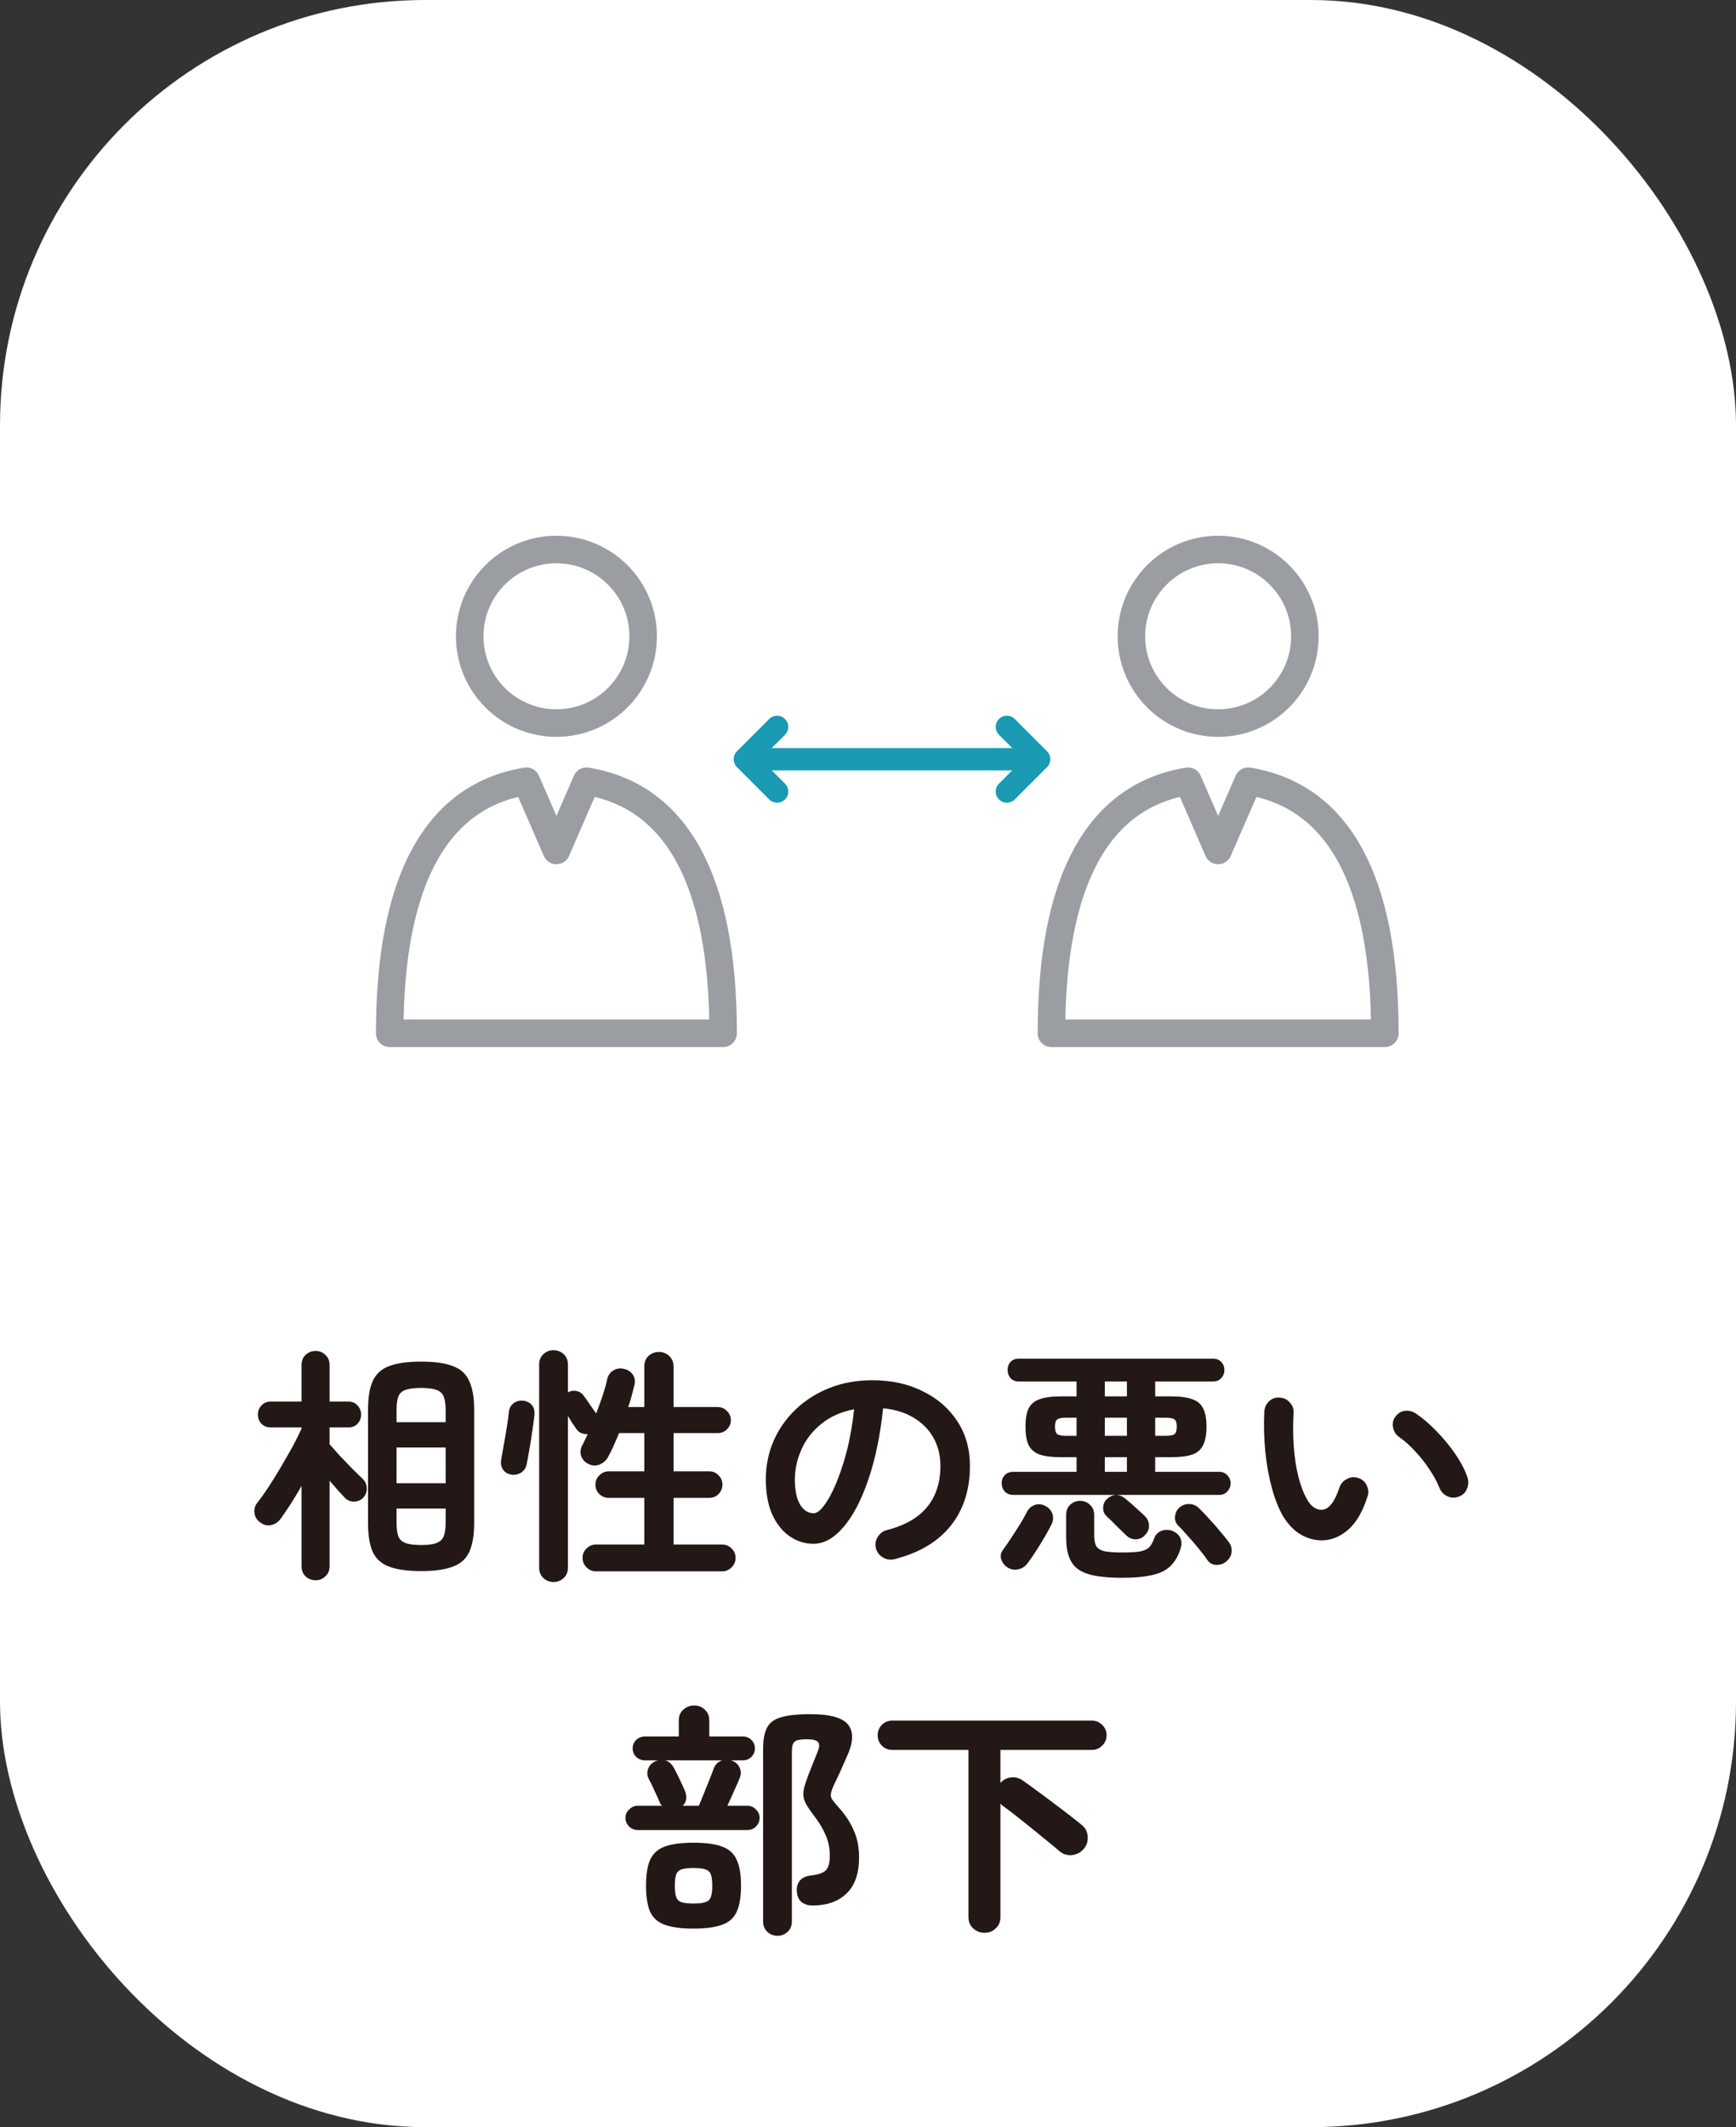 <svg width="98" height="120" viewBox="0 0 98 120" fill="none" xmlns="http://www.w3.org/2000/svg">
<rect x="0" y="0" width="98" height="120" fill="#333333" stroke="none"/>
<rect width="98" height="120" rx="24" fill="white"/>
<path d="M23.772 88.63C23.007 88.63 22.405 88.546 21.966 88.378C21.537 88.219 21.229 87.944 21.042 87.552C20.865 87.151 20.776 86.605 20.776 85.914V79.53C20.776 78.839 20.865 78.298 21.042 77.906C21.229 77.505 21.537 77.225 21.966 77.066C22.405 76.898 23.007 76.814 23.772 76.814C24.537 76.814 25.135 76.898 25.564 77.066C26.003 77.225 26.311 77.505 26.488 77.906C26.675 78.298 26.768 78.839 26.768 79.53V85.914C26.768 86.605 26.675 87.151 26.488 87.552C26.311 87.944 26.003 88.219 25.564 88.378C25.135 88.546 24.537 88.63 23.772 88.63ZM17.822 89.148C17.598 89.148 17.407 89.073 17.248 88.924C17.099 88.784 17.024 88.593 17.024 88.35V83.828C16.819 84.183 16.613 84.523 16.408 84.85C16.203 85.167 16.011 85.447 15.834 85.69C15.694 85.877 15.512 85.993 15.288 86.04C15.064 86.077 14.859 86.021 14.672 85.872C14.495 85.741 14.392 85.569 14.364 85.354C14.336 85.13 14.392 84.934 14.532 84.766C14.719 84.533 14.929 84.239 15.162 83.884C15.395 83.529 15.629 83.151 15.862 82.75C16.105 82.339 16.329 81.947 16.534 81.574C16.739 81.191 16.903 80.865 17.024 80.594V80.524H15.288C15.064 80.524 14.887 80.454 14.756 80.314C14.625 80.174 14.56 80.001 14.56 79.796C14.56 79.6 14.625 79.432 14.756 79.292C14.887 79.143 15.064 79.068 15.288 79.068H17.024V77.01C17.024 76.767 17.099 76.576 17.248 76.436C17.407 76.287 17.598 76.212 17.822 76.212C18.037 76.212 18.219 76.287 18.368 76.436C18.527 76.576 18.606 76.767 18.606 77.01V79.068H19.67C19.885 79.068 20.057 79.143 20.188 79.292C20.319 79.432 20.384 79.6 20.384 79.796C20.384 80.001 20.319 80.174 20.188 80.314C20.057 80.454 19.885 80.524 19.67 80.524H18.606V81.476C18.755 81.644 18.947 81.859 19.18 82.12C19.423 82.372 19.661 82.619 19.894 82.862C20.137 83.095 20.323 83.277 20.454 83.408C20.613 83.557 20.697 83.735 20.706 83.94C20.715 84.145 20.65 84.327 20.51 84.486C20.37 84.635 20.193 84.71 19.978 84.71C19.773 84.71 19.6 84.635 19.46 84.486C19.357 84.374 19.227 84.234 19.068 84.066C18.919 83.889 18.765 83.711 18.606 83.534V88.35C18.606 88.593 18.527 88.784 18.368 88.924C18.219 89.073 18.037 89.148 17.822 89.148ZM22.386 83.674H25.158V81.658H22.386V83.674ZM23.772 87.16C24.155 87.16 24.444 87.123 24.64 87.048C24.836 86.973 24.971 86.847 25.046 86.67C25.121 86.483 25.158 86.222 25.158 85.886V85.102H22.386V85.886C22.386 86.222 22.419 86.483 22.484 86.67C22.559 86.847 22.694 86.973 22.89 87.048C23.095 87.123 23.389 87.16 23.772 87.16ZM22.386 80.23H25.158V79.558C25.158 79.222 25.121 78.965 25.046 78.788C24.971 78.601 24.836 78.475 24.64 78.41C24.444 78.335 24.155 78.298 23.772 78.298C23.389 78.298 23.095 78.335 22.89 78.41C22.694 78.475 22.559 78.601 22.484 78.788C22.419 78.965 22.386 79.222 22.386 79.558V80.23ZM31.248 89.246C31.024 89.246 30.833 89.171 30.674 89.022C30.515 88.873 30.436 88.677 30.436 88.434V76.982C30.436 76.739 30.515 76.543 30.674 76.394C30.833 76.245 31.024 76.17 31.248 76.17C31.472 76.17 31.663 76.245 31.822 76.394C31.981 76.543 32.06 76.739 32.06 76.982V78.55C32.2 78.466 32.354 78.438 32.522 78.466C32.69 78.494 32.825 78.573 32.928 78.704C33.021 78.825 33.143 78.998 33.292 79.222C33.451 79.446 33.572 79.619 33.656 79.74C33.796 79.376 33.922 79.026 34.034 78.69C34.146 78.345 34.225 78.055 34.272 77.822C34.328 77.579 34.449 77.407 34.636 77.304C34.823 77.192 35.033 77.169 35.266 77.234C35.471 77.29 35.625 77.397 35.728 77.556C35.84 77.715 35.868 77.911 35.812 78.144C35.765 78.34 35.714 78.541 35.658 78.746C35.602 78.951 35.537 79.161 35.462 79.376H36.372V77.094C36.372 76.842 36.451 76.641 36.61 76.492C36.778 76.343 36.974 76.268 37.198 76.268C37.422 76.268 37.613 76.343 37.772 76.492C37.94 76.641 38.024 76.842 38.024 77.094V79.376H40.516C40.721 79.376 40.894 79.451 41.034 79.6C41.183 79.74 41.258 79.913 41.258 80.118C41.258 80.323 41.183 80.496 41.034 80.636C40.894 80.776 40.721 80.846 40.516 80.846H38.024V83.002H40.026C40.241 83.002 40.418 83.077 40.558 83.226C40.707 83.366 40.782 83.543 40.782 83.758C40.782 83.963 40.707 84.141 40.558 84.29C40.418 84.43 40.241 84.5 40.026 84.5H38.024V87.132H40.768C40.973 87.132 41.151 87.207 41.3 87.356C41.449 87.496 41.524 87.673 41.524 87.888C41.524 88.093 41.449 88.271 41.3 88.42C41.151 88.569 40.973 88.644 40.768 88.644H33.642C33.437 88.644 33.259 88.569 33.11 88.42C32.961 88.271 32.886 88.093 32.886 87.888C32.886 87.673 32.961 87.496 33.11 87.356C33.259 87.207 33.437 87.132 33.642 87.132H36.372V84.5H34.37C34.165 84.5 33.987 84.43 33.838 84.29C33.689 84.141 33.614 83.963 33.614 83.758C33.614 83.543 33.689 83.366 33.838 83.226C33.987 83.077 34.165 83.002 34.37 83.002H36.372V80.846H34.944C34.729 81.387 34.524 81.835 34.328 82.19C34.225 82.386 34.062 82.531 33.838 82.624C33.623 82.708 33.404 82.689 33.18 82.568C32.993 82.465 32.867 82.316 32.802 82.12C32.746 81.915 32.769 81.719 32.872 81.532C32.919 81.448 32.965 81.355 33.012 81.252C33.068 81.14 33.124 81.023 33.18 80.902C33.059 80.911 32.937 80.893 32.816 80.846C32.695 80.799 32.597 80.715 32.522 80.594C32.475 80.519 32.405 80.417 32.312 80.286C32.228 80.146 32.144 80.011 32.06 79.88V88.434C32.06 88.677 31.981 88.873 31.822 89.022C31.663 89.171 31.472 89.246 31.248 89.246ZM28.84 83.184C28.625 83.137 28.471 83.035 28.378 82.876C28.285 82.717 28.257 82.54 28.294 82.344C28.331 82.148 28.378 81.877 28.434 81.532C28.499 81.187 28.56 80.837 28.616 80.482C28.672 80.127 28.709 79.847 28.728 79.642C28.756 79.427 28.849 79.264 29.008 79.152C29.176 79.031 29.372 78.989 29.596 79.026C29.792 79.063 29.941 79.152 30.044 79.292C30.147 79.423 30.189 79.6 30.17 79.824C30.142 80.085 30.1 80.398 30.044 80.762C29.997 81.117 29.941 81.467 29.876 81.812C29.82 82.148 29.769 82.423 29.722 82.638C29.685 82.825 29.577 82.974 29.4 83.086C29.223 83.189 29.036 83.221 28.84 83.184ZM50.498 87.958C50.265 88.014 50.045 87.981 49.84 87.86C49.635 87.739 49.504 87.566 49.448 87.342C49.392 87.118 49.425 86.908 49.546 86.712C49.667 86.507 49.84 86.376 50.064 86.32C51.1 86.049 51.861 85.611 52.346 85.004C52.841 84.397 53.088 83.627 53.088 82.694C53.088 82.106 52.957 81.579 52.696 81.112C52.435 80.645 52.061 80.267 51.576 79.978C51.1 79.689 50.526 79.511 49.854 79.446C49.686 81.014 49.401 82.372 49 83.52C48.608 84.659 48.141 85.541 47.6 86.166C47.068 86.782 46.508 87.09 45.92 87.09C45.425 87.09 44.973 86.945 44.562 86.656C44.151 86.367 43.825 85.951 43.582 85.41C43.349 84.869 43.232 84.22 43.232 83.464C43.232 82.689 43.377 81.966 43.666 81.294C43.965 80.613 44.385 80.015 44.926 79.502C45.467 78.989 46.102 78.587 46.83 78.298C47.567 78.009 48.375 77.864 49.252 77.864C50.316 77.864 51.259 78.069 52.08 78.48C52.911 78.881 53.564 79.446 54.04 80.174C54.516 80.893 54.754 81.733 54.754 82.694C54.754 84.047 54.39 85.177 53.662 86.082C52.943 86.978 51.889 87.603 50.498 87.958ZM45.934 85.368C46.102 85.368 46.293 85.228 46.508 84.948C46.732 84.659 46.956 84.253 47.18 83.73C47.404 83.207 47.609 82.591 47.796 81.882C47.983 81.163 48.123 80.37 48.216 79.502C47.488 79.642 46.877 79.913 46.382 80.314C45.887 80.706 45.514 81.177 45.262 81.728C45.01 82.269 44.879 82.839 44.87 83.436C44.87 84.071 44.968 84.551 45.164 84.878C45.369 85.205 45.626 85.368 45.934 85.368ZM57.204 84.332C56.999 84.332 56.835 84.267 56.714 84.136C56.602 84.005 56.546 83.851 56.546 83.674C56.546 83.497 56.602 83.347 56.714 83.226C56.835 83.095 56.999 83.03 57.204 83.03H60.774V82.204H59.878C59.365 82.204 58.963 82.153 58.674 82.05C58.385 81.938 58.179 81.756 58.058 81.504C57.946 81.252 57.89 80.911 57.89 80.482C57.89 80.053 57.946 79.717 58.058 79.474C58.179 79.222 58.385 79.045 58.674 78.942C58.963 78.83 59.365 78.774 59.878 78.774H60.774V77.934H57.512C57.316 77.934 57.162 77.873 57.05 77.752C56.938 77.621 56.882 77.467 56.882 77.29C56.882 77.103 56.938 76.949 57.05 76.828C57.162 76.707 57.316 76.646 57.512 76.646H68.474C68.67 76.646 68.824 76.707 68.936 76.828C69.057 76.949 69.118 77.103 69.118 77.29C69.118 77.467 69.057 77.621 68.936 77.752C68.824 77.873 68.67 77.934 68.474 77.934H65.212V78.774H66.122C66.635 78.774 67.037 78.83 67.326 78.942C67.615 79.045 67.816 79.222 67.928 79.474C68.049 79.717 68.11 80.053 68.11 80.482C68.11 80.911 68.049 81.252 67.928 81.504C67.816 81.756 67.615 81.938 67.326 82.05C67.037 82.153 66.635 82.204 66.122 82.204H65.212V83.03H68.81C69.015 83.03 69.174 83.095 69.286 83.226C69.407 83.347 69.468 83.497 69.468 83.674C69.468 83.851 69.407 84.005 69.286 84.136C69.174 84.267 69.015 84.332 68.81 84.332H57.204ZM63.336 89.008C62.524 89.008 61.889 88.938 61.432 88.798C60.975 88.658 60.653 88.42 60.466 88.084C60.279 87.757 60.186 87.305 60.186 86.726V85.466C60.186 85.223 60.261 85.032 60.41 84.892C60.569 84.743 60.755 84.668 60.97 84.668C61.194 84.668 61.381 84.743 61.53 84.892C61.689 85.032 61.768 85.223 61.768 85.466V86.586C61.768 86.857 61.805 87.067 61.88 87.216C61.964 87.356 62.118 87.454 62.342 87.51C62.575 87.557 62.916 87.58 63.364 87.58C63.803 87.58 64.134 87.561 64.358 87.524C64.591 87.477 64.764 87.398 64.876 87.286C64.988 87.165 65.081 86.997 65.156 86.782C65.231 86.577 65.366 86.437 65.562 86.362C65.767 86.287 65.973 86.287 66.178 86.362C66.393 86.446 66.542 86.577 66.626 86.754C66.71 86.922 66.719 87.113 66.654 87.328C66.533 87.739 66.351 88.065 66.108 88.308C65.875 88.56 65.539 88.737 65.1 88.84C64.661 88.952 64.073 89.008 63.336 89.008ZM56.868 88.42C56.7 88.308 56.583 88.154 56.518 87.958C56.462 87.762 56.504 87.575 56.644 87.398C56.775 87.221 56.919 87.011 57.078 86.768C57.246 86.516 57.409 86.264 57.568 86.012C57.727 85.751 57.853 85.527 57.946 85.34C58.049 85.125 58.198 84.981 58.394 84.906C58.599 84.831 58.8 84.845 58.996 84.948C59.192 85.041 59.327 85.186 59.402 85.382C59.477 85.578 59.463 85.783 59.36 85.998C59.257 86.203 59.127 86.441 58.968 86.712C58.809 86.983 58.646 87.249 58.478 87.51C58.31 87.771 58.151 88 58.002 88.196C57.862 88.383 57.685 88.495 57.47 88.532C57.265 88.579 57.064 88.541 56.868 88.42ZM69.23 88.084C69.071 88.224 68.88 88.289 68.656 88.28C68.441 88.271 68.273 88.177 68.152 88C68.031 87.813 67.867 87.599 67.662 87.356C67.466 87.113 67.261 86.875 67.046 86.642C66.841 86.399 66.659 86.203 66.5 86.054C66.369 85.914 66.313 85.741 66.332 85.536C66.36 85.321 66.449 85.153 66.598 85.032C66.757 84.901 66.939 84.841 67.144 84.85C67.349 84.85 67.531 84.929 67.69 85.088C67.867 85.256 68.059 85.457 68.264 85.69C68.479 85.914 68.679 86.143 68.866 86.376C69.062 86.6 69.225 86.801 69.356 86.978C69.496 87.165 69.552 87.361 69.524 87.566C69.505 87.762 69.407 87.935 69.23 88.084ZM64.624 86.614C64.484 86.763 64.311 86.838 64.106 86.838C63.901 86.838 63.719 86.759 63.56 86.6C63.401 86.441 63.219 86.264 63.014 86.068C62.818 85.863 62.636 85.685 62.468 85.536C62.337 85.415 62.272 85.256 62.272 85.06C62.281 84.864 62.347 84.705 62.468 84.584C62.795 84.276 63.135 84.253 63.49 84.514C63.574 84.579 63.686 84.673 63.826 84.794C63.966 84.915 64.106 85.041 64.246 85.172C64.395 85.303 64.521 85.419 64.624 85.522C64.783 85.681 64.862 85.863 64.862 86.068C64.871 86.264 64.792 86.446 64.624 86.614ZM62.37 81H63.616V79.978H62.37V81ZM65.212 81H65.8C66.052 81 66.22 80.967 66.304 80.902C66.388 80.837 66.43 80.697 66.43 80.482C66.43 80.267 66.388 80.132 66.304 80.076C66.22 80.011 66.052 79.978 65.8 79.978H65.212V81ZM60.186 81H60.774V79.978H60.186C59.934 79.978 59.766 80.011 59.682 80.076C59.598 80.132 59.556 80.267 59.556 80.482C59.556 80.697 59.598 80.837 59.682 80.902C59.766 80.967 59.934 81 60.186 81ZM62.37 78.774H63.616V77.934H62.37V78.774ZM62.37 83.03H63.616V82.204H62.37V83.03ZM74.718 86.894C74.289 86.913 73.878 86.815 73.486 86.6C73.094 86.385 72.749 86.04 72.45 85.564C72.198 85.144 71.983 84.612 71.806 83.968C71.629 83.324 71.503 82.629 71.428 81.882C71.353 81.126 71.335 80.375 71.372 79.628C71.391 79.395 71.479 79.203 71.638 79.054C71.806 78.895 72.007 78.825 72.24 78.844C72.473 78.853 72.665 78.947 72.814 79.124C72.973 79.292 73.043 79.493 73.024 79.726C72.987 80.379 72.991 81.019 73.038 81.644C73.085 82.26 73.173 82.825 73.304 83.338C73.435 83.842 73.598 84.262 73.794 84.598C74.009 84.981 74.279 85.172 74.606 85.172C75.007 85.163 75.343 84.743 75.614 83.912C75.689 83.697 75.829 83.539 76.034 83.436C76.239 83.324 76.454 83.305 76.678 83.38C76.893 83.445 77.051 83.585 77.154 83.8C77.257 84.005 77.271 84.215 77.196 84.43C76.935 85.251 76.585 85.863 76.146 86.264C75.707 86.656 75.231 86.866 74.718 86.894ZM82.348 84.43C82.124 84.514 81.905 84.505 81.69 84.402C81.485 84.299 81.34 84.141 81.256 83.926C81.116 83.581 80.925 83.231 80.682 82.876C80.449 82.521 80.183 82.185 79.884 81.868C79.595 81.551 79.296 81.285 78.988 81.07C78.801 80.939 78.685 80.757 78.638 80.524C78.591 80.291 78.643 80.081 78.792 79.894C78.941 79.707 79.123 79.605 79.338 79.586C79.562 79.567 79.772 79.628 79.968 79.768C80.36 80.039 80.743 80.37 81.116 80.762C81.499 81.154 81.844 81.574 82.152 82.022C82.46 82.47 82.689 82.909 82.838 83.338C82.913 83.553 82.903 83.772 82.81 83.996C82.717 84.211 82.563 84.355 82.348 84.43ZM43.89 109.204C43.666 109.204 43.475 109.129 43.316 108.98C43.157 108.831 43.078 108.635 43.078 108.392V98.676C43.078 98.163 43.148 97.766 43.288 97.486C43.428 97.197 43.689 96.996 44.072 96.884C44.464 96.763 45.019 96.702 45.738 96.702C46.877 96.702 47.595 96.907 47.894 97.318C48.193 97.719 48.169 98.298 47.824 99.054C47.693 99.353 47.572 99.628 47.46 99.88C47.348 100.132 47.236 100.37 47.124 100.594C47.012 100.827 46.942 101.009 46.914 101.14C46.886 101.271 46.905 101.392 46.97 101.504C47.045 101.616 47.171 101.77 47.348 101.966C47.712 102.367 47.992 102.792 48.188 103.24C48.393 103.688 48.496 104.201 48.496 104.78C48.496 105.695 48.258 106.376 47.782 106.824C47.315 107.272 46.681 107.496 45.878 107.496C45.626 107.496 45.416 107.431 45.248 107.3C45.089 107.169 45.001 106.969 44.982 106.698C44.963 106.455 45.019 106.255 45.15 106.096C45.29 105.928 45.505 105.83 45.794 105.802C46.186 105.755 46.457 105.662 46.606 105.522C46.765 105.373 46.844 105.093 46.844 104.682C46.844 104.271 46.769 103.893 46.62 103.548C46.471 103.193 46.275 102.857 46.032 102.54C45.827 102.269 45.668 102.045 45.556 101.868C45.453 101.691 45.388 101.523 45.36 101.364C45.341 101.196 45.355 101.014 45.402 100.818C45.458 100.622 45.542 100.375 45.654 100.076C45.747 99.843 45.831 99.633 45.906 99.446C45.981 99.259 46.065 99.049 46.158 98.816C46.261 98.573 46.27 98.396 46.186 98.284C46.102 98.172 45.883 98.116 45.528 98.116C45.183 98.116 44.959 98.163 44.856 98.256C44.753 98.34 44.702 98.531 44.702 98.83V108.392C44.702 108.635 44.623 108.831 44.464 108.98C44.305 109.129 44.114 109.204 43.89 109.204ZM36.008 103.24C35.821 103.24 35.658 103.175 35.518 103.044C35.378 102.904 35.308 102.741 35.308 102.554C35.308 102.367 35.378 102.209 35.518 102.078C35.658 101.938 35.821 101.868 36.008 101.868H37.38C37.352 101.84 37.324 101.812 37.296 101.784C37.277 101.747 37.259 101.709 37.24 101.672C37.165 101.485 37.063 101.257 36.932 100.986C36.811 100.715 36.708 100.505 36.624 100.356C36.531 100.179 36.517 99.992 36.582 99.796C36.657 99.6 36.783 99.46 36.96 99.376C36.997 99.357 37.03 99.343 37.058 99.334C37.095 99.325 37.133 99.315 37.17 99.306H36.4C36.213 99.306 36.05 99.241 35.91 99.11C35.779 98.979 35.714 98.821 35.714 98.634C35.714 98.447 35.779 98.289 35.91 98.158C36.05 98.027 36.213 97.962 36.4 97.962H38.318V97.066C38.318 96.805 38.402 96.599 38.57 96.45C38.747 96.291 38.953 96.212 39.186 96.212C39.429 96.212 39.629 96.291 39.788 96.45C39.956 96.599 40.04 96.805 40.04 97.066V97.962H41.944C42.131 97.962 42.289 98.027 42.42 98.158C42.551 98.289 42.616 98.447 42.616 98.634C42.616 98.821 42.551 98.979 42.42 99.11C42.289 99.241 42.131 99.306 41.944 99.306H41.272L41.328 99.334C41.524 99.399 41.664 99.525 41.748 99.712C41.841 99.899 41.846 100.09 41.762 100.286C41.697 100.463 41.594 100.701 41.454 101C41.323 101.299 41.193 101.588 41.062 101.868H42.182C42.378 101.868 42.541 101.938 42.672 102.078C42.812 102.209 42.882 102.367 42.882 102.554C42.882 102.741 42.812 102.904 42.672 103.044C42.541 103.175 42.378 103.24 42.182 103.24H36.008ZM39.144 108.798C38.444 108.798 37.898 108.723 37.506 108.574C37.123 108.434 36.853 108.187 36.694 107.832C36.545 107.477 36.47 106.992 36.47 106.376C36.47 105.76 36.545 105.279 36.694 104.934C36.853 104.579 37.123 104.327 37.506 104.178C37.898 104.029 38.444 103.954 39.144 103.954C39.853 103.954 40.399 104.029 40.782 104.178C41.174 104.327 41.445 104.579 41.594 104.934C41.753 105.279 41.832 105.76 41.832 106.376C41.832 106.992 41.753 107.477 41.594 107.832C41.445 108.187 41.174 108.434 40.782 108.574C40.399 108.723 39.853 108.798 39.144 108.798ZM38.542 101.868H39.452C39.536 101.663 39.634 101.425 39.746 101.154C39.858 100.874 39.965 100.608 40.068 100.356C40.171 100.095 40.245 99.899 40.292 99.768C40.376 99.535 40.539 99.381 40.782 99.306H37.548C37.735 99.362 37.884 99.479 37.996 99.656C38.061 99.759 38.136 99.899 38.22 100.076C38.313 100.253 38.397 100.431 38.472 100.608C38.556 100.776 38.617 100.907 38.654 101C38.803 101.355 38.766 101.644 38.542 101.868ZM39.144 107.384C39.433 107.384 39.653 107.361 39.802 107.314C39.961 107.267 40.068 107.174 40.124 107.034C40.18 106.885 40.208 106.665 40.208 106.376C40.208 106.087 40.18 105.872 40.124 105.732C40.068 105.592 39.961 105.499 39.802 105.452C39.653 105.405 39.433 105.382 39.144 105.382C38.864 105.382 38.645 105.405 38.486 105.452C38.337 105.499 38.234 105.592 38.178 105.732C38.122 105.872 38.094 106.087 38.094 106.376C38.094 106.665 38.122 106.885 38.178 107.034C38.234 107.174 38.337 107.267 38.486 107.314C38.645 107.361 38.864 107.384 39.144 107.384ZM55.58 109.036C55.328 109.036 55.113 108.952 54.936 108.784C54.759 108.625 54.67 108.411 54.67 108.14V98.718H50.372C50.139 98.718 49.943 98.639 49.784 98.48C49.625 98.321 49.546 98.125 49.546 97.892C49.546 97.659 49.625 97.463 49.784 97.304C49.943 97.145 50.139 97.066 50.372 97.066H61.642C61.866 97.066 62.057 97.145 62.216 97.304C62.384 97.463 62.468 97.659 62.468 97.892C62.468 98.125 62.384 98.321 62.216 98.48C62.057 98.639 61.866 98.718 61.642 98.718H56.476V100.58C56.644 100.393 56.845 100.291 57.078 100.272C57.321 100.244 57.545 100.305 57.75 100.454C57.965 100.603 58.217 100.785 58.506 101C58.805 101.215 59.113 101.443 59.43 101.686C59.757 101.929 60.065 102.162 60.354 102.386C60.643 102.61 60.891 102.806 61.096 102.974C61.292 103.142 61.395 103.366 61.404 103.646C61.413 103.917 61.329 104.145 61.152 104.332C60.984 104.519 60.765 104.626 60.494 104.654C60.233 104.673 60.004 104.598 59.808 104.43C59.547 104.206 59.225 103.94 58.842 103.632C58.459 103.315 58.072 103.002 57.68 102.694C57.288 102.377 56.943 102.111 56.644 101.896C56.616 101.877 56.588 101.859 56.56 101.84C56.532 101.812 56.504 101.779 56.476 101.742V108.14C56.476 108.411 56.387 108.625 56.21 108.784C56.042 108.952 55.832 109.036 55.58 109.036Z" fill="#231815"/>
<path d="M33.109 44.072L31.411 47.977L29.713 44.072C24.677 44.898 22 49.587 22 58.292H40.822C40.822 49.587 38.145 44.898 33.109 44.072Z" stroke="#9A9EA2" stroke-width="1.554" stroke-linecap="round" stroke-linejoin="round"/>
<path d="M31.411 40.791C34.115 40.791 36.307 38.599 36.307 35.896C36.307 33.192 34.115 31 31.411 31C28.707 31 26.515 33.192 26.515 35.896C26.515 38.599 28.707 40.791 31.411 40.791Z" stroke="#9A9EA2" stroke-width="1.554" stroke-linecap="round" stroke-linejoin="round"/>
<path d="M70.464 44.072L68.766 47.977L67.069 44.072C62.033 44.898 59.355 49.587 59.355 58.292H78.177C78.177 49.587 75.5 44.898 70.464 44.072Z" stroke="#9A9EA2" stroke-width="1.554" stroke-linecap="round" stroke-linejoin="round"/>
<path d="M68.766 40.791C71.47 40.791 73.662 38.599 73.662 35.896C73.662 33.192 71.47 31 68.766 31C66.062 31 63.87 33.192 63.87 35.896C63.87 38.599 66.062 40.791 68.766 40.791Z" stroke="#9A9EA2" stroke-width="1.554" stroke-linecap="round" stroke-linejoin="round"/>
<mask id="path-7-outside-1_206_3920" maskUnits="userSpaceOnUse" x="40.759" y="39.72" width="19" height="6" fill="black">
<rect fill="white" x="40.759" y="39.72" width="19" height="6"/>
<path fill-rule="evenodd" clip-rule="evenodd" d="M41.843 43.032C41.731 42.921 41.731 42.739 41.843 42.627L43.666 40.804C43.778 40.692 43.96 40.692 44.072 40.804C44.184 40.916 44.184 41.097 44.072 41.209L42.737 42.543H57.971L56.637 41.209C56.525 41.097 56.525 40.916 56.637 40.804C56.748 40.692 56.93 40.692 57.042 40.804L58.865 42.627C58.977 42.739 58.977 42.921 58.865 43.032L57.042 44.856C56.93 44.968 56.748 44.968 56.637 44.856C56.525 44.744 56.525 44.562 56.637 44.451L57.971 43.116H42.737L44.072 44.451C44.184 44.562 44.184 44.744 44.072 44.856C43.96 44.968 43.778 44.968 43.666 44.856L41.843 43.032Z"/>
</mask>
<path fill-rule="evenodd" clip-rule="evenodd" d="M41.843 43.032C41.731 42.921 41.731 42.739 41.843 42.627L43.666 40.804C43.778 40.692 43.96 40.692 44.072 40.804C44.184 40.916 44.184 41.097 44.072 41.209L42.737 42.543H57.971L56.637 41.209C56.525 41.097 56.525 40.916 56.637 40.804C56.748 40.692 56.93 40.692 57.042 40.804L58.865 42.627C58.977 42.739 58.977 42.921 58.865 43.032L57.042 44.856C56.93 44.968 56.748 44.968 56.637 44.856C56.525 44.744 56.525 44.562 56.637 44.451L57.971 43.116H42.737L44.072 44.451C44.184 44.562 44.184 44.744 44.072 44.856C43.96 44.968 43.778 44.968 43.666 44.856L41.843 43.032Z" fill="#1A9AB3"/>
<path d="M41.843 42.627L42.086 42.87L42.086 42.87L41.843 42.627ZM41.843 43.032L42.086 42.789L42.086 42.789L41.843 43.032ZM43.666 40.804L43.91 41.047L43.666 40.804ZM44.072 41.209L43.828 40.966L44.072 41.209ZM42.737 42.543L42.494 42.3L41.907 42.887H42.737V42.543ZM57.971 42.543V42.887H58.801L58.214 42.3L57.971 42.543ZM56.637 41.209L56.88 40.966L56.88 40.966L56.637 41.209ZM57.042 40.804L57.285 40.561L57.285 40.561L57.042 40.804ZM58.865 42.627L59.108 42.384L59.108 42.384L58.865 42.627ZM58.865 43.032L59.108 43.276L59.108 43.276L58.865 43.032ZM57.042 44.856L57.285 45.099L57.285 45.099L57.042 44.856ZM56.637 44.451L56.88 44.694L56.88 44.694L56.637 44.451ZM57.971 43.116L58.214 43.359L58.801 42.773H57.971V43.116ZM42.737 43.116V42.773H41.907L42.494 43.359L42.737 43.116ZM44.072 44.451L44.315 44.208L44.315 44.208L44.072 44.451ZM43.666 44.856L43.423 45.099L43.423 45.099L43.666 44.856ZM41.6 42.384C41.354 42.63 41.354 43.029 41.6 43.276L42.086 42.789C42.109 42.812 42.109 42.848 42.086 42.87L41.6 42.384ZM43.423 40.561L41.6 42.384L42.086 42.87L43.91 41.047L43.423 40.561ZM44.315 40.561C44.069 40.315 43.669 40.315 43.423 40.561L43.91 41.047C43.887 41.07 43.851 41.07 43.828 41.047L44.315 40.561ZM44.315 41.452C44.561 41.206 44.561 40.807 44.315 40.561L43.828 41.047C43.806 41.025 43.806 40.989 43.828 40.966L44.315 41.452ZM42.981 42.786L44.315 41.452L43.828 40.966L42.494 42.3L42.981 42.786ZM57.971 42.2H42.737V42.887H57.971V42.2ZM56.394 41.452L57.728 42.786L58.214 42.3L56.88 40.966L56.394 41.452ZM56.394 40.561C56.147 40.807 56.147 41.206 56.394 41.452L56.88 40.966C56.902 40.989 56.902 41.025 56.88 41.047L56.394 40.561ZM57.285 40.561C57.039 40.315 56.64 40.315 56.394 40.561L56.88 41.047C56.857 41.07 56.821 41.07 56.799 41.047L57.285 40.561ZM59.108 42.384L57.285 40.561L56.799 41.047L58.622 42.87L59.108 42.384ZM59.108 43.276C59.354 43.029 59.354 42.63 59.108 42.384L58.622 42.87C58.599 42.848 58.599 42.812 58.622 42.789L59.108 43.276ZM57.285 45.099L59.108 43.276L58.622 42.789L56.799 44.613L57.285 45.099ZM56.394 45.099C56.64 45.345 57.039 45.345 57.285 45.099L56.799 44.613C56.821 44.59 56.857 44.59 56.88 44.613L56.394 45.099ZM56.394 44.208C56.147 44.454 56.147 44.853 56.394 45.099L56.88 44.613C56.902 44.635 56.902 44.671 56.88 44.694L56.394 44.208ZM57.728 42.873L56.394 44.208L56.88 44.694L58.214 43.359L57.728 42.873ZM42.737 43.46H57.971V42.773H42.737V43.46ZM44.315 44.208L42.981 42.873L42.494 43.359L43.828 44.694L44.315 44.208ZM44.315 45.099C44.561 44.853 44.561 44.454 44.315 44.208L43.828 44.694C43.806 44.671 43.806 44.635 43.828 44.613L44.315 45.099ZM43.423 45.099C43.669 45.345 44.069 45.345 44.315 45.099L43.828 44.613C43.851 44.59 43.887 44.59 43.91 44.613L43.423 45.099ZM41.6 43.276L43.423 45.099L43.91 44.613L42.086 42.789L41.6 43.276Z" fill="#1A9AB3" mask="url(#path-7-outside-1_206_3920)"/>
</svg>
